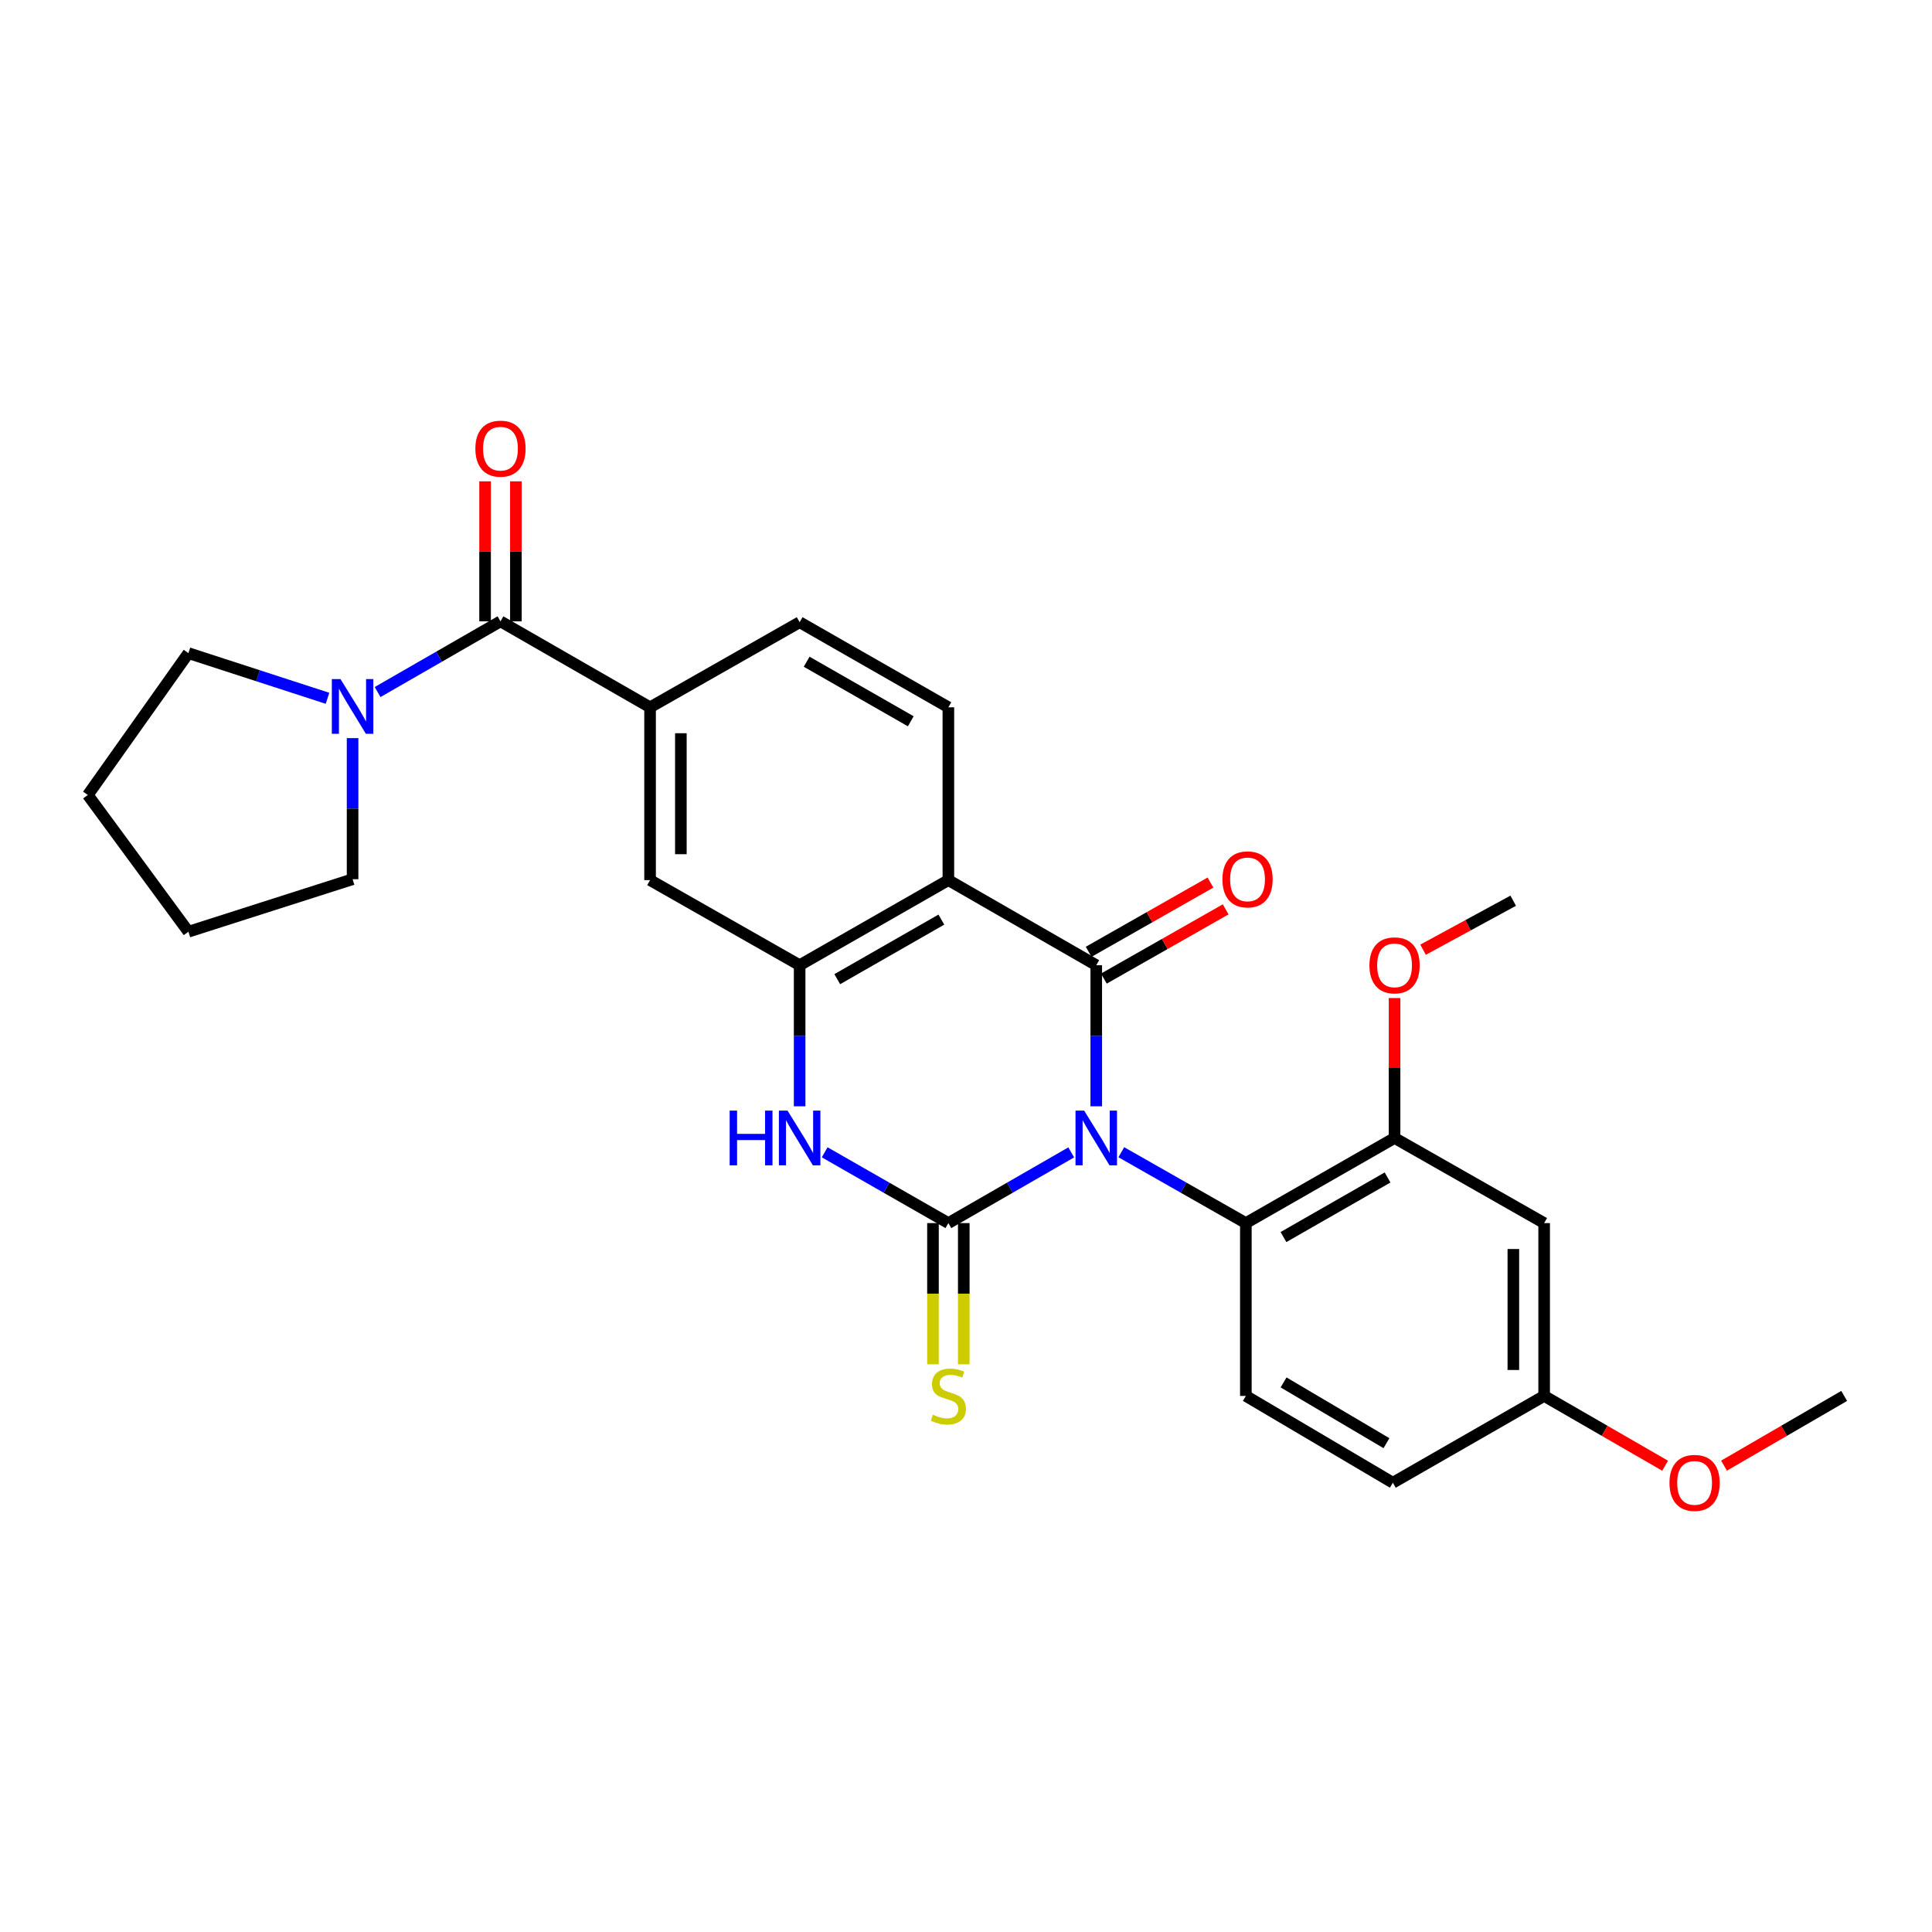 <?xml version='1.0' encoding='iso-8859-1'?>
<svg version='1.1' baseProfile='full'
              xmlns='http://www.w3.org/2000/svg'
                      xmlns:rdkit='http://www.rdkit.org/xml'
                      xmlns:xlink='http://www.w3.org/1999/xlink'
                  xml:space='preserve'
width='1000px' height='1000px' viewBox='0 0 1000 1000'>
<!-- END OF HEADER -->
<rect style='opacity:1.0;fill:#FFFFFF;stroke:none' width='1000' height='1000' x='0' y='0'> </rect>
<path class='bond-0' d='M 554.471,596.468 L 522.674,614.769' style='fill:none;fill-rule:evenodd;stroke:#0000FF;stroke-width:6px;stroke-linecap:butt;stroke-linejoin:miter;stroke-opacity:1' />
<path class='bond-0' d='M 522.674,614.769 L 490.877,633.07' style='fill:none;fill-rule:evenodd;stroke:#000000;stroke-width:6px;stroke-linecap:butt;stroke-linejoin:miter;stroke-opacity:1' />
<path class='bond-1' d='M 567.419,572.62 L 567.419,536.104' style='fill:none;fill-rule:evenodd;stroke:#0000FF;stroke-width:6px;stroke-linecap:butt;stroke-linejoin:miter;stroke-opacity:1' />
<path class='bond-1' d='M 567.419,536.104 L 567.419,499.587' style='fill:none;fill-rule:evenodd;stroke:#000000;stroke-width:6px;stroke-linecap:butt;stroke-linejoin:miter;stroke-opacity:1' />
<path class='bond-5' d='M 580.386,596.393 L 612.62,614.731' style='fill:none;fill-rule:evenodd;stroke:#0000FF;stroke-width:6px;stroke-linecap:butt;stroke-linejoin:miter;stroke-opacity:1' />
<path class='bond-5' d='M 612.62,614.731 L 644.855,633.07' style='fill:none;fill-rule:evenodd;stroke:#000000;stroke-width:6px;stroke-linecap:butt;stroke-linejoin:miter;stroke-opacity:1' />
<path class='bond-3' d='M 490.877,633.07 L 458.864,614.75' style='fill:none;fill-rule:evenodd;stroke:#000000;stroke-width:6px;stroke-linecap:butt;stroke-linejoin:miter;stroke-opacity:1' />
<path class='bond-3' d='M 458.864,614.75 L 426.851,596.431' style='fill:none;fill-rule:evenodd;stroke:#0000FF;stroke-width:6px;stroke-linecap:butt;stroke-linejoin:miter;stroke-opacity:1' />
<path class='bond-12' d='M 482.906,633.07 L 482.906,669.619' style='fill:none;fill-rule:evenodd;stroke:#000000;stroke-width:6px;stroke-linecap:butt;stroke-linejoin:miter;stroke-opacity:1' />
<path class='bond-12' d='M 482.906,669.619 L 482.906,706.168' style='fill:none;fill-rule:evenodd;stroke:#CCCC00;stroke-width:6px;stroke-linecap:butt;stroke-linejoin:miter;stroke-opacity:1' />
<path class='bond-12' d='M 498.849,633.07 L 498.849,669.619' style='fill:none;fill-rule:evenodd;stroke:#000000;stroke-width:6px;stroke-linecap:butt;stroke-linejoin:miter;stroke-opacity:1' />
<path class='bond-12' d='M 498.849,669.619 L 498.849,706.168' style='fill:none;fill-rule:evenodd;stroke:#CCCC00;stroke-width:6px;stroke-linecap:butt;stroke-linejoin:miter;stroke-opacity:1' />
<path class='bond-2' d='M 567.419,499.587 L 490.877,455.542' style='fill:none;fill-rule:evenodd;stroke:#000000;stroke-width:6px;stroke-linecap:butt;stroke-linejoin:miter;stroke-opacity:1' />
<path class='bond-13' d='M 571.358,506.517 L 602.884,488.599' style='fill:none;fill-rule:evenodd;stroke:#000000;stroke-width:6px;stroke-linecap:butt;stroke-linejoin:miter;stroke-opacity:1' />
<path class='bond-13' d='M 602.884,488.599 L 634.41,470.68' style='fill:none;fill-rule:evenodd;stroke:#FF0000;stroke-width:6px;stroke-linecap:butt;stroke-linejoin:miter;stroke-opacity:1' />
<path class='bond-13' d='M 563.48,492.657 L 595.006,474.739' style='fill:none;fill-rule:evenodd;stroke:#000000;stroke-width:6px;stroke-linecap:butt;stroke-linejoin:miter;stroke-opacity:1' />
<path class='bond-13' d='M 595.006,474.739 L 626.532,456.82' style='fill:none;fill-rule:evenodd;stroke:#FF0000;stroke-width:6px;stroke-linecap:butt;stroke-linejoin:miter;stroke-opacity:1' />
<path class='bond-4' d='M 490.877,455.542 L 413.893,499.587' style='fill:none;fill-rule:evenodd;stroke:#000000;stroke-width:6px;stroke-linecap:butt;stroke-linejoin:miter;stroke-opacity:1' />
<path class='bond-4' d='M 487.247,475.987 L 433.358,506.818' style='fill:none;fill-rule:evenodd;stroke:#000000;stroke-width:6px;stroke-linecap:butt;stroke-linejoin:miter;stroke-opacity:1' />
<path class='bond-11' d='M 490.877,455.542 L 490.877,366.105' style='fill:none;fill-rule:evenodd;stroke:#000000;stroke-width:6px;stroke-linecap:butt;stroke-linejoin:miter;stroke-opacity:1' />
<path class='bond-28' d='M 413.893,572.62 L 413.893,536.104' style='fill:none;fill-rule:evenodd;stroke:#0000FF;stroke-width:6px;stroke-linecap:butt;stroke-linejoin:miter;stroke-opacity:1' />
<path class='bond-28' d='M 413.893,536.104 L 413.893,499.587' style='fill:none;fill-rule:evenodd;stroke:#000000;stroke-width:6px;stroke-linecap:butt;stroke-linejoin:miter;stroke-opacity:1' />
<path class='bond-10' d='M 413.893,499.587 L 336.475,455.542' style='fill:none;fill-rule:evenodd;stroke:#000000;stroke-width:6px;stroke-linecap:butt;stroke-linejoin:miter;stroke-opacity:1' />
<path class='bond-9' d='M 644.855,633.07 L 721.821,589.016' style='fill:none;fill-rule:evenodd;stroke:#000000;stroke-width:6px;stroke-linecap:butt;stroke-linejoin:miter;stroke-opacity:1' />
<path class='bond-9' d='M 664.319,640.298 L 718.196,609.46' style='fill:none;fill-rule:evenodd;stroke:#000000;stroke-width:6px;stroke-linecap:butt;stroke-linejoin:miter;stroke-opacity:1' />
<path class='bond-15' d='M 644.855,633.07 L 644.855,722.525' style='fill:none;fill-rule:evenodd;stroke:#000000;stroke-width:6px;stroke-linecap:butt;stroke-linejoin:miter;stroke-opacity:1' />
<path class='bond-6' d='M 259.048,321.608 L 336.475,366.105' style='fill:none;fill-rule:evenodd;stroke:#000000;stroke-width:6px;stroke-linecap:butt;stroke-linejoin:miter;stroke-opacity:1' />
<path class='bond-8' d='M 259.048,321.608 L 227.247,339.906' style='fill:none;fill-rule:evenodd;stroke:#000000;stroke-width:6px;stroke-linecap:butt;stroke-linejoin:miter;stroke-opacity:1' />
<path class='bond-8' d='M 227.247,339.906 L 195.445,358.203' style='fill:none;fill-rule:evenodd;stroke:#0000FF;stroke-width:6px;stroke-linecap:butt;stroke-linejoin:miter;stroke-opacity:1' />
<path class='bond-17' d='M 267.019,321.608 L 267.019,285.374' style='fill:none;fill-rule:evenodd;stroke:#000000;stroke-width:6px;stroke-linecap:butt;stroke-linejoin:miter;stroke-opacity:1' />
<path class='bond-17' d='M 267.019,285.374 L 267.019,249.141' style='fill:none;fill-rule:evenodd;stroke:#FF0000;stroke-width:6px;stroke-linecap:butt;stroke-linejoin:miter;stroke-opacity:1' />
<path class='bond-17' d='M 251.077,321.608 L 251.077,285.374' style='fill:none;fill-rule:evenodd;stroke:#000000;stroke-width:6px;stroke-linecap:butt;stroke-linejoin:miter;stroke-opacity:1' />
<path class='bond-17' d='M 251.077,285.374 L 251.077,249.141' style='fill:none;fill-rule:evenodd;stroke:#FF0000;stroke-width:6px;stroke-linecap:butt;stroke-linejoin:miter;stroke-opacity:1' />
<path class='bond-7' d='M 336.475,366.105 L 413.893,322.06' style='fill:none;fill-rule:evenodd;stroke:#000000;stroke-width:6px;stroke-linecap:butt;stroke-linejoin:miter;stroke-opacity:1' />
<path class='bond-30' d='M 336.475,366.105 L 336.475,455.542' style='fill:none;fill-rule:evenodd;stroke:#000000;stroke-width:6px;stroke-linecap:butt;stroke-linejoin:miter;stroke-opacity:1' />
<path class='bond-30' d='M 352.417,379.521 L 352.417,442.126' style='fill:none;fill-rule:evenodd;stroke:#000000;stroke-width:6px;stroke-linecap:butt;stroke-linejoin:miter;stroke-opacity:1' />
<path class='bond-21' d='M 169.524,361.441 L 133.524,349.752' style='fill:none;fill-rule:evenodd;stroke:#0000FF;stroke-width:6px;stroke-linecap:butt;stroke-linejoin:miter;stroke-opacity:1' />
<path class='bond-21' d='M 133.524,349.752 L 97.524,338.064' style='fill:none;fill-rule:evenodd;stroke:#000000;stroke-width:6px;stroke-linecap:butt;stroke-linejoin:miter;stroke-opacity:1' />
<path class='bond-22' d='M 182.498,382.049 L 182.498,418.565' style='fill:none;fill-rule:evenodd;stroke:#0000FF;stroke-width:6px;stroke-linecap:butt;stroke-linejoin:miter;stroke-opacity:1' />
<path class='bond-22' d='M 182.498,418.565 L 182.498,455.081' style='fill:none;fill-rule:evenodd;stroke:#000000;stroke-width:6px;stroke-linecap:butt;stroke-linejoin:miter;stroke-opacity:1' />
<path class='bond-14' d='M 721.821,589.016 L 799.248,633.07' style='fill:none;fill-rule:evenodd;stroke:#000000;stroke-width:6px;stroke-linecap:butt;stroke-linejoin:miter;stroke-opacity:1' />
<path class='bond-20' d='M 721.821,589.016 L 721.821,552.799' style='fill:none;fill-rule:evenodd;stroke:#000000;stroke-width:6px;stroke-linecap:butt;stroke-linejoin:miter;stroke-opacity:1' />
<path class='bond-20' d='M 721.821,552.799 L 721.821,516.583' style='fill:none;fill-rule:evenodd;stroke:#FF0000;stroke-width:6px;stroke-linecap:butt;stroke-linejoin:miter;stroke-opacity:1' />
<path class='bond-16' d='M 490.877,366.105 L 413.893,322.06' style='fill:none;fill-rule:evenodd;stroke:#000000;stroke-width:6px;stroke-linecap:butt;stroke-linejoin:miter;stroke-opacity:1' />
<path class='bond-16' d='M 471.413,373.336 L 417.524,342.504' style='fill:none;fill-rule:evenodd;stroke:#000000;stroke-width:6px;stroke-linecap:butt;stroke-linejoin:miter;stroke-opacity:1' />
<path class='bond-29' d='M 799.248,633.07 L 799.248,722.525' style='fill:none;fill-rule:evenodd;stroke:#000000;stroke-width:6px;stroke-linecap:butt;stroke-linejoin:miter;stroke-opacity:1' />
<path class='bond-29' d='M 783.306,646.488 L 783.306,709.106' style='fill:none;fill-rule:evenodd;stroke:#000000;stroke-width:6px;stroke-linecap:butt;stroke-linejoin:miter;stroke-opacity:1' />
<path class='bond-19' d='M 644.855,722.525 L 720.936,767.456' style='fill:none;fill-rule:evenodd;stroke:#000000;stroke-width:6px;stroke-linecap:butt;stroke-linejoin:miter;stroke-opacity:1' />
<path class='bond-19' d='M 664.374,715.537 L 717.63,746.989' style='fill:none;fill-rule:evenodd;stroke:#000000;stroke-width:6px;stroke-linecap:butt;stroke-linejoin:miter;stroke-opacity:1' />
<path class='bond-18' d='M 799.248,722.525 L 720.936,767.456' style='fill:none;fill-rule:evenodd;stroke:#000000;stroke-width:6px;stroke-linecap:butt;stroke-linejoin:miter;stroke-opacity:1' />
<path class='bond-23' d='M 799.248,722.525 L 830.56,740.591' style='fill:none;fill-rule:evenodd;stroke:#000000;stroke-width:6px;stroke-linecap:butt;stroke-linejoin:miter;stroke-opacity:1' />
<path class='bond-23' d='M 830.56,740.591 L 861.871,758.658' style='fill:none;fill-rule:evenodd;stroke:#FF0000;stroke-width:6px;stroke-linecap:butt;stroke-linejoin:miter;stroke-opacity:1' />
<path class='bond-24' d='M 736.569,491.571 L 759.902,478.889' style='fill:none;fill-rule:evenodd;stroke:#FF0000;stroke-width:6px;stroke-linecap:butt;stroke-linejoin:miter;stroke-opacity:1' />
<path class='bond-24' d='M 759.902,478.889 L 783.235,466.206' style='fill:none;fill-rule:evenodd;stroke:#000000;stroke-width:6px;stroke-linecap:butt;stroke-linejoin:miter;stroke-opacity:1' />
<path class='bond-26' d='M 97.524,338.064 L 45.455,411.488' style='fill:none;fill-rule:evenodd;stroke:#000000;stroke-width:6px;stroke-linecap:butt;stroke-linejoin:miter;stroke-opacity:1' />
<path class='bond-27' d='M 182.498,455.081 L 97.524,482.254' style='fill:none;fill-rule:evenodd;stroke:#000000;stroke-width:6px;stroke-linecap:butt;stroke-linejoin:miter;stroke-opacity:1' />
<path class='bond-25' d='M 892.356,758.613 L 923.451,740.569' style='fill:none;fill-rule:evenodd;stroke:#FF0000;stroke-width:6px;stroke-linecap:butt;stroke-linejoin:miter;stroke-opacity:1' />
<path class='bond-25' d='M 923.451,740.569 L 954.545,722.525' style='fill:none;fill-rule:evenodd;stroke:#000000;stroke-width:6px;stroke-linecap:butt;stroke-linejoin:miter;stroke-opacity:1' />
<path class='bond-31' d='M 45.455,411.488 L 97.524,482.254' style='fill:none;fill-rule:evenodd;stroke:#000000;stroke-width:6px;stroke-linecap:butt;stroke-linejoin:miter;stroke-opacity:1' />
<path  class='atom-0' d='M 561.159 574.856
L 570.439 589.856
Q 571.359 591.336, 572.839 594.016
Q 574.319 596.696, 574.399 596.856
L 574.399 574.856
L 578.159 574.856
L 578.159 603.176
L 574.279 603.176
L 564.319 586.776
Q 563.159 584.856, 561.919 582.656
Q 560.719 580.456, 560.359 579.776
L 560.359 603.176
L 556.679 603.176
L 556.679 574.856
L 561.159 574.856
' fill='#0000FF'/>
<path  class='atom-4' d='M 377.673 574.856
L 381.513 574.856
L 381.513 586.896
L 395.993 586.896
L 395.993 574.856
L 399.833 574.856
L 399.833 603.176
L 395.993 603.176
L 395.993 590.096
L 381.513 590.096
L 381.513 603.176
L 377.673 603.176
L 377.673 574.856
' fill='#0000FF'/>
<path  class='atom-4' d='M 407.633 574.856
L 416.913 589.856
Q 417.833 591.336, 419.313 594.016
Q 420.793 596.696, 420.873 596.856
L 420.873 574.856
L 424.633 574.856
L 424.633 603.176
L 420.753 603.176
L 410.793 586.776
Q 409.633 584.856, 408.393 582.656
Q 407.193 580.456, 406.833 579.776
L 406.833 603.176
L 403.153 603.176
L 403.153 574.856
L 407.633 574.856
' fill='#0000FF'/>
<path  class='atom-9' d='M 176.238 351.493
L 185.518 366.493
Q 186.438 367.973, 187.918 370.653
Q 189.398 373.333, 189.478 373.493
L 189.478 351.493
L 193.238 351.493
L 193.238 379.813
L 189.358 379.813
L 179.398 363.413
Q 178.238 361.493, 176.998 359.293
Q 175.798 357.093, 175.438 356.413
L 175.438 379.813
L 171.758 379.813
L 171.758 351.493
L 176.238 351.493
' fill='#0000FF'/>
<path  class='atom-13' d='M 482.877 732.245
Q 483.197 732.365, 484.517 732.925
Q 485.837 733.485, 487.277 733.845
Q 488.757 734.165, 490.197 734.165
Q 492.877 734.165, 494.437 732.885
Q 495.997 731.565, 495.997 729.285
Q 495.997 727.725, 495.197 726.765
Q 494.437 725.805, 493.237 725.285
Q 492.037 724.765, 490.037 724.165
Q 487.517 723.405, 485.997 722.685
Q 484.517 721.965, 483.437 720.445
Q 482.397 718.925, 482.397 716.365
Q 482.397 712.805, 484.797 710.605
Q 487.237 708.405, 492.037 708.405
Q 495.317 708.405, 499.037 709.965
L 498.117 713.045
Q 494.717 711.645, 492.157 711.645
Q 489.397 711.645, 487.877 712.805
Q 486.357 713.925, 486.397 715.885
Q 486.397 717.405, 487.157 718.325
Q 487.957 719.245, 489.077 719.765
Q 490.237 720.285, 492.157 720.885
Q 494.717 721.685, 496.237 722.485
Q 497.757 723.285, 498.837 724.925
Q 499.957 726.525, 499.957 729.285
Q 499.957 733.205, 497.317 735.325
Q 494.717 737.405, 490.357 737.405
Q 487.837 737.405, 485.917 736.845
Q 484.037 736.325, 481.797 735.405
L 482.877 732.245
' fill='#CCCC00'/>
<path  class='atom-14' d='M 632.723 455.161
Q 632.723 448.361, 636.083 444.561
Q 639.443 440.761, 645.723 440.761
Q 652.003 440.761, 655.363 444.561
Q 658.723 448.361, 658.723 455.161
Q 658.723 462.041, 655.323 465.961
Q 651.923 469.841, 645.723 469.841
Q 639.483 469.841, 636.083 465.961
Q 632.723 462.081, 632.723 455.161
M 645.723 466.641
Q 650.043 466.641, 652.363 463.761
Q 654.723 460.841, 654.723 455.161
Q 654.723 449.601, 652.363 446.801
Q 650.043 443.961, 645.723 443.961
Q 641.403 443.961, 639.043 446.761
Q 636.723 449.561, 636.723 455.161
Q 636.723 460.881, 639.043 463.761
Q 641.403 466.641, 645.723 466.641
' fill='#FF0000'/>
<path  class='atom-18' d='M 246.048 232.224
Q 246.048 225.424, 249.408 221.624
Q 252.768 217.824, 259.048 217.824
Q 265.328 217.824, 268.688 221.624
Q 272.048 225.424, 272.048 232.224
Q 272.048 239.104, 268.648 243.024
Q 265.248 246.904, 259.048 246.904
Q 252.808 246.904, 249.408 243.024
Q 246.048 239.144, 246.048 232.224
M 259.048 243.704
Q 263.368 243.704, 265.688 240.824
Q 268.048 237.904, 268.048 232.224
Q 268.048 226.664, 265.688 223.864
Q 263.368 221.024, 259.048 221.024
Q 254.728 221.024, 252.368 223.824
Q 250.048 226.624, 250.048 232.224
Q 250.048 237.944, 252.368 240.824
Q 254.728 243.704, 259.048 243.704
' fill='#FF0000'/>
<path  class='atom-21' d='M 708.821 499.667
Q 708.821 492.867, 712.181 489.067
Q 715.541 485.267, 721.821 485.267
Q 728.101 485.267, 731.461 489.067
Q 734.821 492.867, 734.821 499.667
Q 734.821 506.547, 731.421 510.467
Q 728.021 514.347, 721.821 514.347
Q 715.581 514.347, 712.181 510.467
Q 708.821 506.587, 708.821 499.667
M 721.821 511.147
Q 726.141 511.147, 728.461 508.267
Q 730.821 505.347, 730.821 499.667
Q 730.821 494.107, 728.461 491.307
Q 726.141 488.467, 721.821 488.467
Q 717.501 488.467, 715.141 491.267
Q 712.821 494.067, 712.821 499.667
Q 712.821 505.387, 715.141 508.267
Q 717.501 511.147, 721.821 511.147
' fill='#FF0000'/>
<path  class='atom-24' d='M 864.118 767.536
Q 864.118 760.736, 867.478 756.936
Q 870.838 753.136, 877.118 753.136
Q 883.398 753.136, 886.758 756.936
Q 890.118 760.736, 890.118 767.536
Q 890.118 774.416, 886.718 778.336
Q 883.318 782.216, 877.118 782.216
Q 870.878 782.216, 867.478 778.336
Q 864.118 774.456, 864.118 767.536
M 877.118 779.016
Q 881.438 779.016, 883.758 776.136
Q 886.118 773.216, 886.118 767.536
Q 886.118 761.976, 883.758 759.176
Q 881.438 756.336, 877.118 756.336
Q 872.798 756.336, 870.438 759.136
Q 868.118 761.936, 868.118 767.536
Q 868.118 773.256, 870.438 776.136
Q 872.798 779.016, 877.118 779.016
' fill='#FF0000'/>
</svg>
